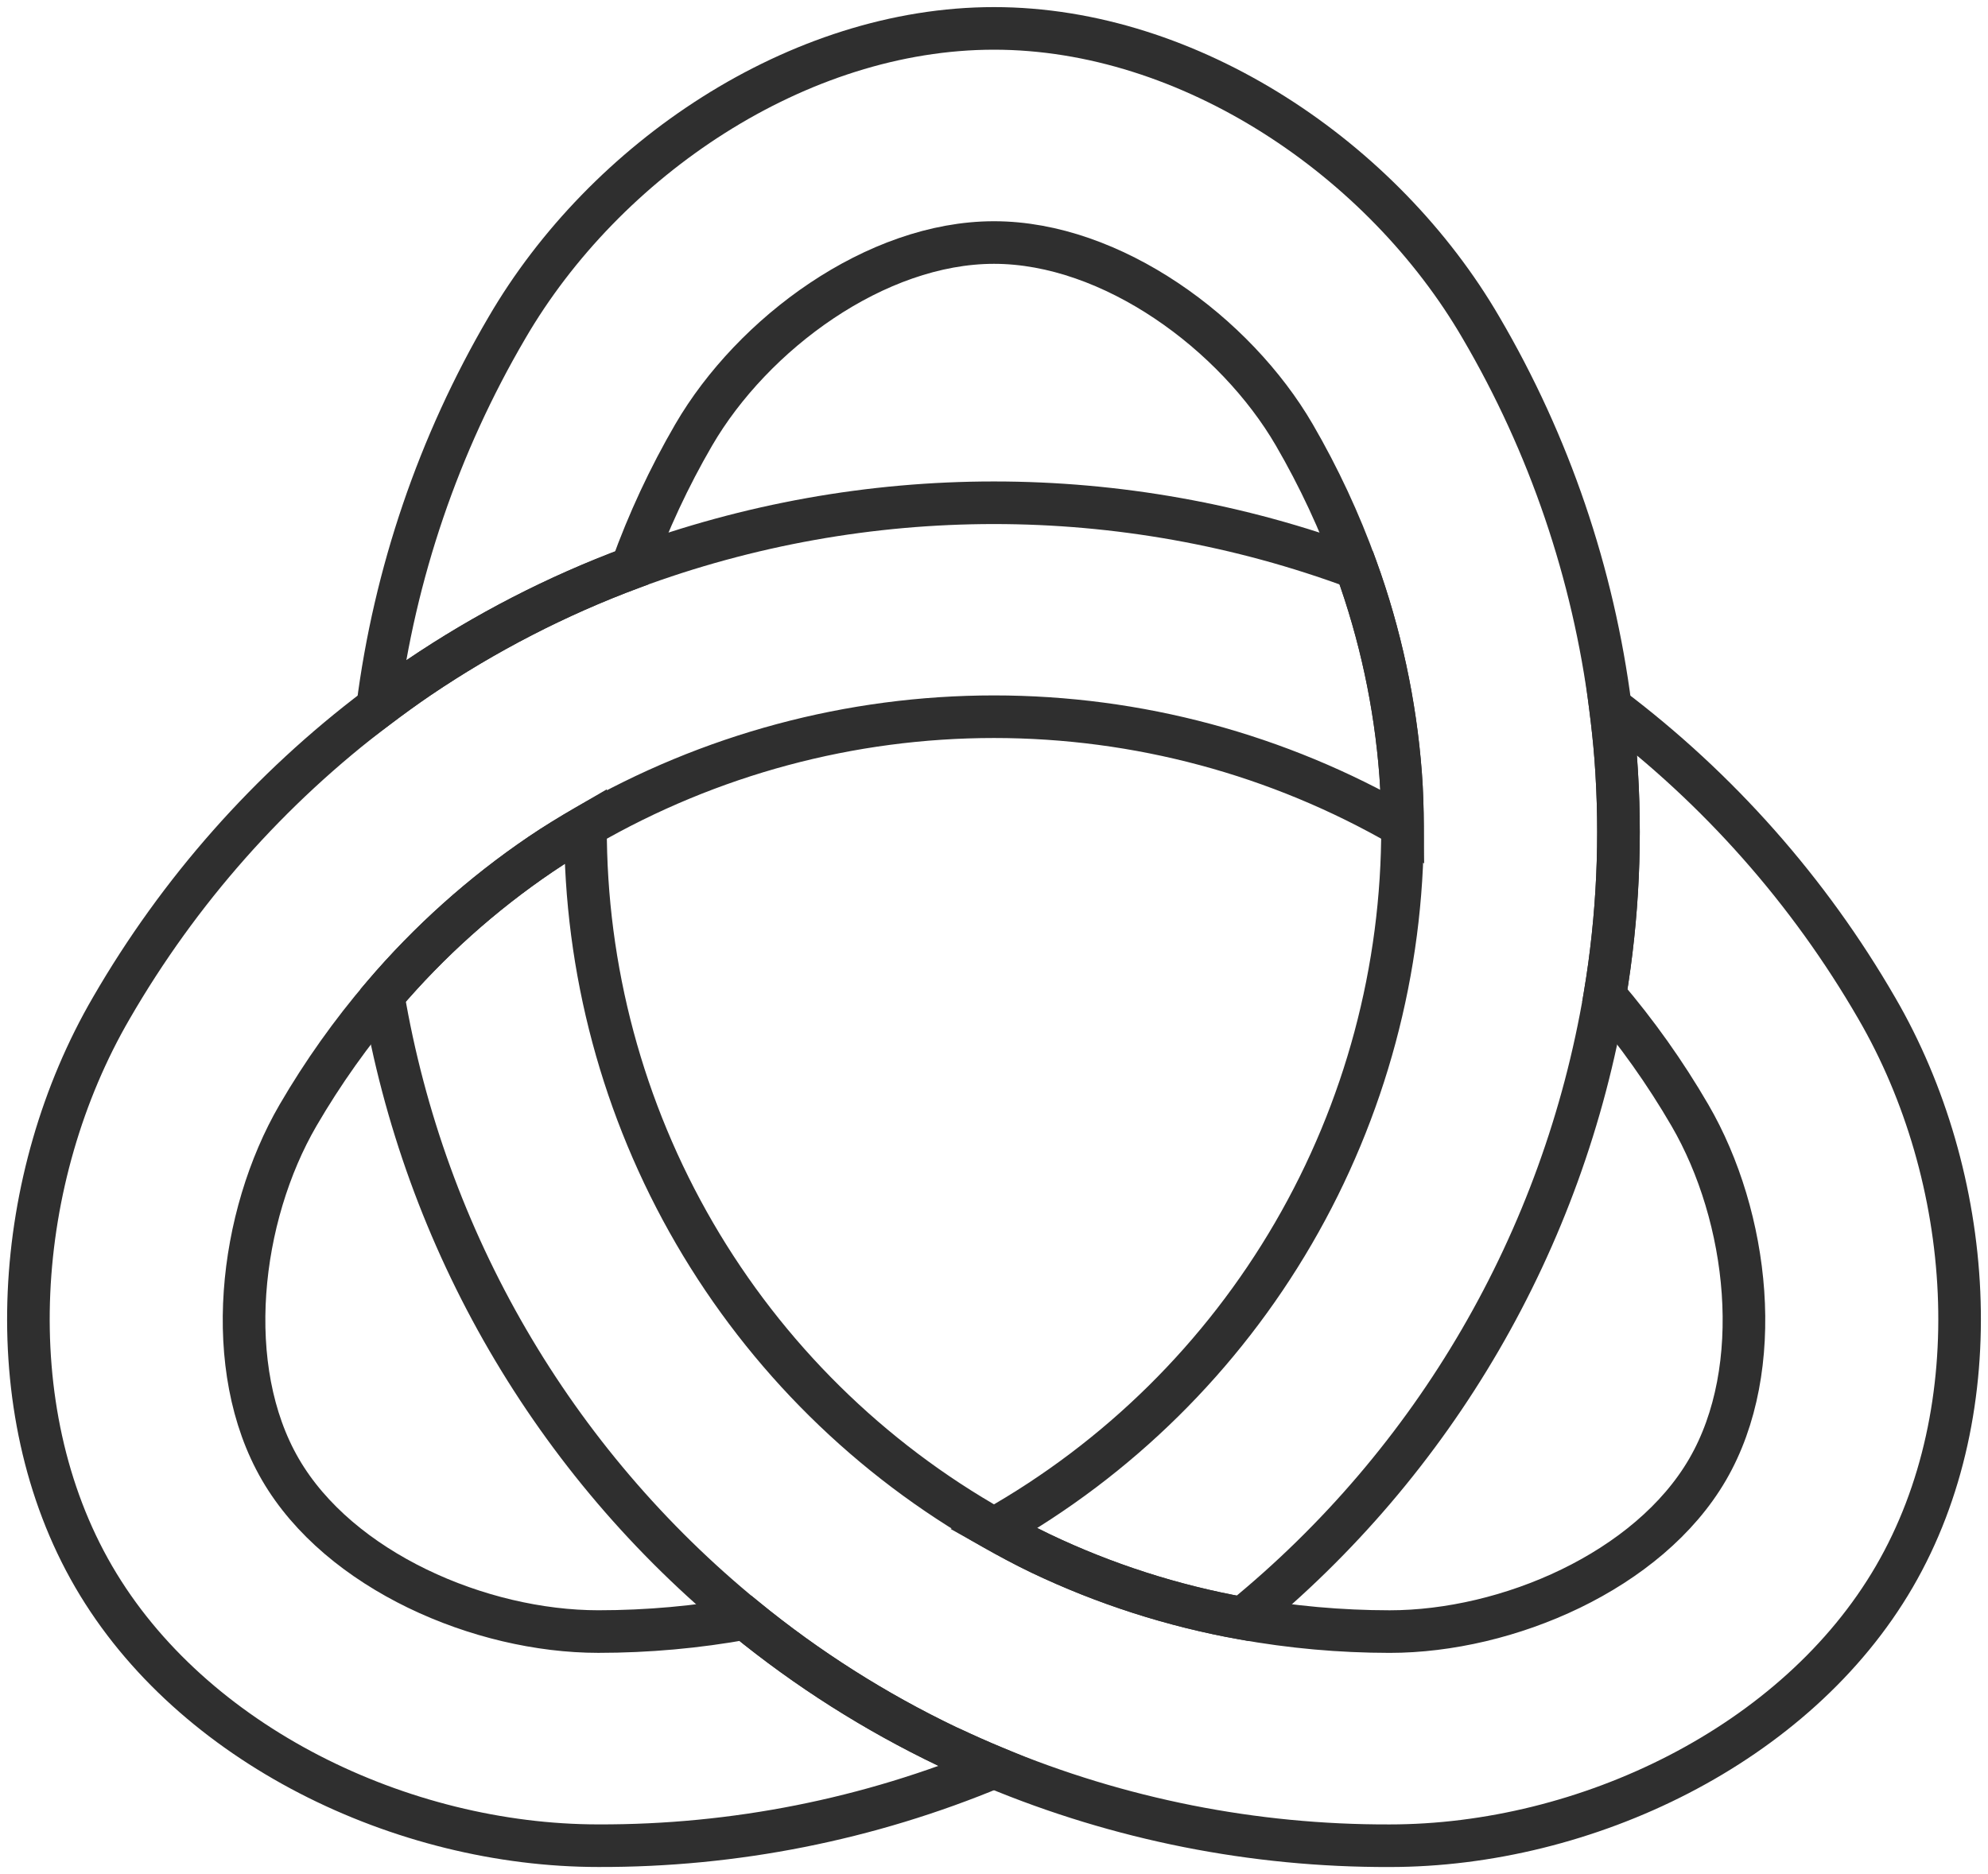 <svg width="70" height="66" viewBox="0 0 70 66" fill="none" xmlns="http://www.w3.org/2000/svg">
<path d="M13.491 35.054C15.108 33.155 16.974 31.483 19.037 30.084C19.552 29.735 20.082 29.413 20.616 29.101C24.99 26.572 29.951 25.24 35 25.24C40.05 25.24 45.01 26.572 49.385 29.101C49.38 28.487 49.364 27.871 49.317 27.253C49.128 24.775 48.602 22.335 47.756 19.999C39.525 16.941 30.475 16.941 22.244 19.998C19.604 20.981 17.091 22.276 14.756 23.855C14.258 24.193 13.773 24.546 13.295 24.906C9.493 27.771 6.305 31.375 3.919 35.502C0.469 41.435 -0.152 49.589 3.298 55.523C6.748 61.457 14.169 64.999 21.07 64.999C25.85 65.014 30.585 64.074 35 62.234C34.492 62.022 33.989 61.799 33.488 61.564L33.451 61.547C33.419 61.532 33.386 61.52 33.354 61.504C30.815 60.289 28.428 58.775 26.246 56.992C24.538 57.302 22.806 57.458 21.07 57.458C16.915 57.458 11.952 55.325 9.875 51.752C7.798 48.18 8.418 42.846 10.496 39.273C11.366 37.779 12.368 36.367 13.491 35.054Z" stroke="#2F2F2F" stroke-width="1.5" stroke-miterlimit="10"/>
<path d="M56.891 26.686C56.845 26.089 56.78 25.497 56.705 24.906C56.102 20.189 54.553 15.643 52.151 11.544C48.701 5.61 41.9 1 35 1C28.101 1 21.3 5.612 17.849 11.544C15.447 15.644 13.898 20.189 13.295 24.906C13.773 24.546 14.258 24.193 14.756 23.855C17.091 22.276 19.604 20.982 22.244 19.999C22.829 18.375 23.559 16.807 24.426 15.316C26.504 11.743 30.845 8.541 35 8.541C39.155 8.541 43.496 11.742 45.574 15.315C46.441 16.807 47.171 18.375 47.756 19.999C48.602 22.335 49.128 24.775 49.317 27.253C49.364 27.871 49.38 28.487 49.385 29.101C49.398 34.136 48.072 39.083 45.543 43.432C43.014 47.782 39.375 51.375 35 53.843C35.539 54.146 36.084 54.44 36.646 54.709C38.903 55.785 41.294 56.553 43.754 56.993C50.518 51.475 55.052 43.678 56.51 35.055C56.973 32.291 57.101 29.481 56.891 26.686Z" stroke="#2F2F2F" stroke-width="1.5" stroke-miterlimit="10"/>
<path d="M66.082 35.503C63.696 31.376 60.507 27.772 56.705 24.906C56.78 25.497 56.845 26.09 56.891 26.687C57.101 29.481 56.973 32.291 56.51 35.055C57.632 36.368 58.635 37.78 59.504 39.275C61.582 42.847 62.203 48.18 60.125 51.753C58.048 55.326 53.085 57.459 48.931 57.459C47.195 57.458 45.462 57.302 43.754 56.993C41.294 56.553 38.903 55.785 36.646 54.709C36.084 54.44 35.539 54.146 35 53.843C30.625 51.376 26.986 47.782 24.457 43.433C21.929 39.084 20.603 34.137 20.616 29.102C20.082 29.413 19.552 29.735 19.037 30.084C16.974 31.484 15.108 33.156 13.491 35.055C14.949 43.678 19.482 51.475 26.246 56.993C28.428 58.775 30.815 60.29 33.354 61.505C33.386 61.52 33.419 61.533 33.451 61.548C33.463 61.553 33.476 61.558 33.488 61.564C33.988 61.8 34.492 62.024 35 62.235C39.415 64.075 44.15 65.015 48.931 65C55.831 65 63.252 61.458 66.702 55.523C70.152 49.59 69.531 41.436 66.082 35.503Z" stroke="#2F2F2F" stroke-width="1.5" stroke-miterlimit="10"/>
</svg>
